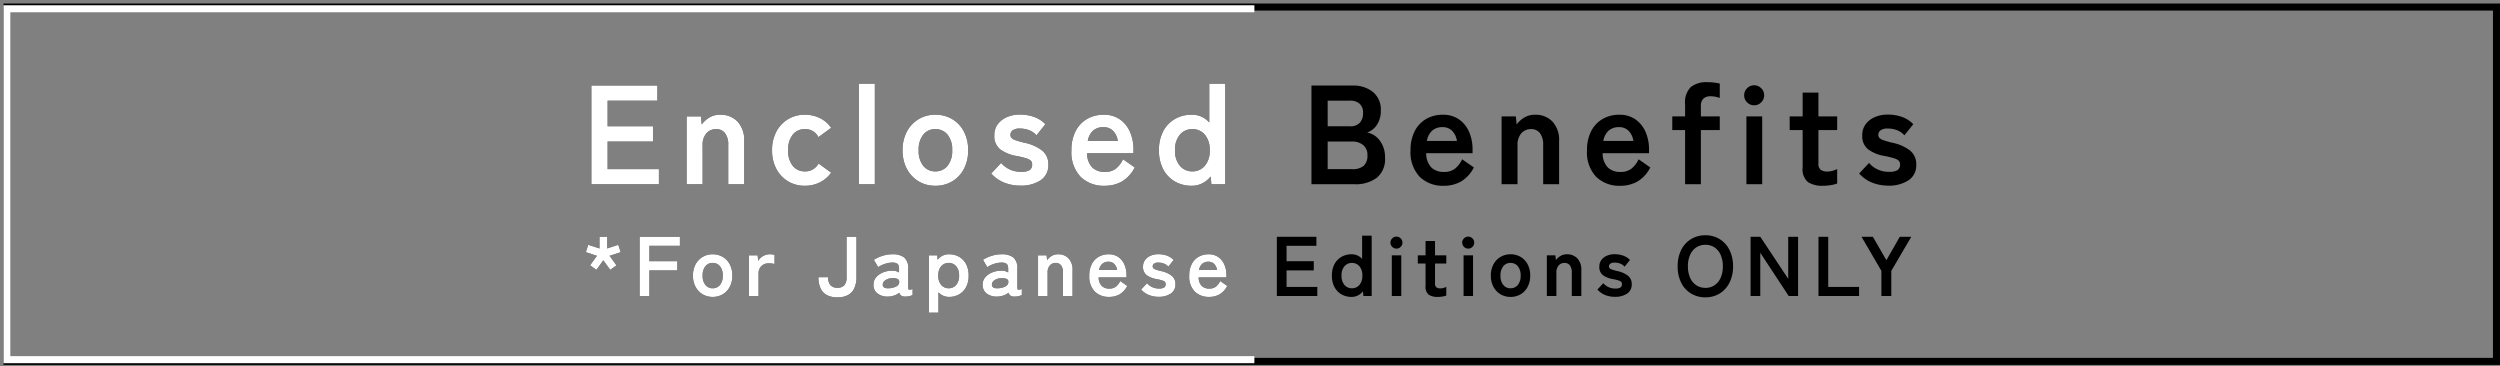 <svg xmlns="http://www.w3.org/2000/svg" xmlns:xlink="http://www.w3.org/1999/xlink" width="354.756" height="52" viewBox="0 0 354.756 52">
  <rect x="0" y="0" width="354.756" height="52" fill="#808080" stroke="none"/>
  <defs>
    <clipPath id="clip-path">
      <rect id="長方形_518" data-name="長方形 518" width="178" height="52" fill="#fff"/>
    </clipPath>
    <clipPath id="clip-path-2">
      <rect id="長方形_682" data-name="長方形 682" width="95" height="37" transform="translate(794 5586)" fill="#fff"/>
    </clipPath>
  </defs>
  <g id="グループ_1334" data-name="グループ 1334" transform="translate(-302 -4770)">
    <path id="パス_23319" data-name="パス 23319" d="M2.136-3.708l-.9-.648L2.208-5.7.636-6.216.972-7.26l1.6.516V-8.4H3.66v1.656L5.232-7.26,5.58-6.216,4-5.7,4.98-4.344l-.888.636L3.108-5.064ZM8.268,0V-8.4H13.98v1.284H9.648v2.184h3.96v1.3H9.648V0ZM18.624.132A2.71,2.71,0,0,1,17.2-.246a2.7,2.7,0,0,1-1-1.056,3.3,3.3,0,0,1-.366-1.59,3.3,3.3,0,0,1,.366-1.59,2.7,2.7,0,0,1,1-1.056,2.71,2.71,0,0,1,1.422-.378,2.755,2.755,0,0,1,1.446.378,2.655,2.655,0,0,1,.99,1.056,3.343,3.343,0,0,1,.36,1.59,3.343,3.343,0,0,1-.36,1.59,2.655,2.655,0,0,1-.99,1.056A2.755,2.755,0,0,1,18.624.132Zm0-1.224a1.305,1.305,0,0,0,1.038-.468,1.985,1.985,0,0,0,.4-1.332,1.985,1.985,0,0,0-.4-1.332,1.305,1.305,0,0,0-1.038-.468,1.275,1.275,0,0,0-1.02.468,2.005,2.005,0,0,0-.4,1.332,2.005,2.005,0,0,0,.4,1.332A1.275,1.275,0,0,0,18.624-1.092ZM23.784,0V-5.772h1.224l.084.816a1.644,1.644,0,0,1,.678-.7,1.941,1.941,0,0,1,.978-.264,2.643,2.643,0,0,1,.372.024,2,2,0,0,1,.288.06v1.308a2.419,2.419,0,0,0-.366-.078,3.475,3.475,0,0,0-.486-.03,1.42,1.42,0,0,0-1,.384,1.4,1.4,0,0,0-.414,1.08V0ZM36.336.192a3.043,3.043,0,0,1-1.56-.354,2.048,2.048,0,0,1-.87-1,3.876,3.876,0,0,1-.27-1.5h1.38a1.631,1.631,0,0,0,.336,1.14,1.281,1.281,0,0,0,.984.36,1.242,1.242,0,0,0,.972-.36,1.673,1.673,0,0,0,.324-1.14V-8.4h1.4v5.736a3.8,3.8,0,0,1-.276,1.5,2.088,2.088,0,0,1-.87,1A3.01,3.01,0,0,1,36.336.192ZM43.6.084a2.38,2.38,0,0,1-1.542-.408,1.494,1.494,0,0,1-.606-1.284,1.546,1.546,0,0,1,.372-1.044,2.53,2.53,0,0,1,.96-.678,3.278,3.278,0,0,1,1.212-.258,1.776,1.776,0,0,1,.588.048,1.817,1.817,0,0,1,.492.2v-.5q0-.564-.24-.732a1.234,1.234,0,0,0-.708-.168,3.359,3.359,0,0,0-1.062.186,3.715,3.715,0,0,0-.954.462L41.5-5.136a5.478,5.478,0,0,1,1.188-.546,4.489,4.489,0,0,1,1.44-.234,2.656,2.656,0,0,1,1.68.45,1.981,1.981,0,0,1,.564,1.626v2.652q0,.252.114.288A1.2,1.2,0,0,0,47-.984v.852a2.459,2.459,0,0,1-.45.15,2.446,2.446,0,0,1-.582.066,1.066,1.066,0,0,1-.57-.126.7.7,0,0,1-.282-.426,2.192,2.192,0,0,1-.7.39A3.011,3.011,0,0,1,43.6.084Zm-.024-1.176a2.481,2.481,0,0,0,1.11-.264A.7.7,0,0,0,45.1-2.04a.416.416,0,0,0-.294-.4,1.7,1.7,0,0,0-.7-.084,1.659,1.659,0,0,0-.972.294.755.755,0,0,0-.372.63Q42.78-1.056,43.572-1.092Zm5.736,3.456V-5.772h1.176l.072.636a1.946,1.946,0,0,1,1.608-.78,2.838,2.838,0,0,1,1.434.36,2.531,2.531,0,0,1,.99,1.038,3.424,3.424,0,0,1,.36,1.626,3.424,3.424,0,0,1-.36,1.626A2.531,2.531,0,0,1,53.6-.228a2.838,2.838,0,0,1-1.434.36,1.982,1.982,0,0,1-.828-.174,2.067,2.067,0,0,1-.672-.486V2.364Zm2.808-3.456a1.359,1.359,0,0,0,1.056-.468,1.928,1.928,0,0,0,.42-1.332,1.928,1.928,0,0,0-.42-1.332,1.359,1.359,0,0,0-1.056-.468,1.359,1.359,0,0,0-1.056.468,1.928,1.928,0,0,0-.42,1.332,1.928,1.928,0,0,0,.42,1.332A1.359,1.359,0,0,0,52.116-1.092ZM59.088.084a2.38,2.38,0,0,1-1.542-.408,1.494,1.494,0,0,1-.606-1.284,1.546,1.546,0,0,1,.372-1.044,2.53,2.53,0,0,1,.96-.678,3.278,3.278,0,0,1,1.212-.258,1.776,1.776,0,0,1,.588.048,1.817,1.817,0,0,1,.492.2v-.5q0-.564-.24-.732a1.234,1.234,0,0,0-.708-.168,3.359,3.359,0,0,0-1.062.186,3.715,3.715,0,0,0-.954.462l-.612-1.044a5.478,5.478,0,0,1,1.188-.546,4.489,4.489,0,0,1,1.44-.234,2.656,2.656,0,0,1,1.68.45A1.981,1.981,0,0,1,61.86-3.84v2.652q0,.252.114.288A1.2,1.2,0,0,0,62.5-.984v.852a2.459,2.459,0,0,1-.45.15,2.446,2.446,0,0,1-.582.066,1.066,1.066,0,0,1-.57-.126.7.7,0,0,1-.282-.426,2.192,2.192,0,0,1-.7.39A3.011,3.011,0,0,1,59.088.084Zm-.024-1.176a2.481,2.481,0,0,0,1.11-.264.7.7,0,0,0,.414-.684.416.416,0,0,0-.294-.4,1.7,1.7,0,0,0-.7-.084,1.659,1.659,0,0,0-.972.294.755.755,0,0,0-.372.63Q58.272-1.056,59.064-1.092ZM64.8,0V-5.772h1.212l.072.684a2.183,2.183,0,0,1,.636-.582,1.738,1.738,0,0,1,.936-.246,1.978,1.978,0,0,1,1.47.576,2.308,2.308,0,0,1,.57,1.692V0H68.34V-3.324a1.611,1.611,0,0,0-.276-1.026.906.906,0,0,0-.744-.342,1.086,1.086,0,0,0-.84.354,1.507,1.507,0,0,0-.324,1.05V0ZM74.892.132a2.8,2.8,0,0,1-2.04-.762,3.026,3.026,0,0,1-.78-2.262,3.494,3.494,0,0,1,.348-1.614,2.505,2.505,0,0,1,.972-1.044,2.769,2.769,0,0,1,1.428-.366,2.346,2.346,0,0,1,1.368.39,2.5,2.5,0,0,1,.864,1.062,3.67,3.67,0,0,1,.3,1.512v.312H73.4a1.722,1.722,0,0,0,.456,1.23,1.521,1.521,0,0,0,1.056.366,1.5,1.5,0,0,0,.924-.27,2.189,2.189,0,0,0,.624-.81l1,.7A2.894,2.894,0,0,1,76.374-.234,2.94,2.94,0,0,1,74.892.132ZM73.464-3.684H76.02a1.523,1.523,0,0,0-.414-.87,1.12,1.12,0,0,0-.81-.306,1.3,1.3,0,0,0-.87.288A1.5,1.5,0,0,0,73.464-3.684ZM81.9.12a3.693,3.693,0,0,1-1.344-.246,2.961,2.961,0,0,1-1.128-.786l.84-.9a2.18,2.18,0,0,0,1.7.756,1.4,1.4,0,0,0,.714-.138.552.552,0,0,0,.222-.51A.41.41,0,0,0,82.8-2a.991.991,0,0,0-.4-.21,7.492,7.492,0,0,0-.858-.2A3.245,3.245,0,0,1,80.2-2.964a1.426,1.426,0,0,1-.5-1.212,1.522,1.522,0,0,1,.288-.93,1.889,1.889,0,0,1,.78-.606,2.688,2.688,0,0,1,1.092-.216,3.6,3.6,0,0,1,1.224.2,2.5,2.5,0,0,1,.96.618l-.756.948a1.653,1.653,0,0,0-.648-.444,2.179,2.179,0,0,0-.756-.132.988.988,0,0,0-.63.156.471.471,0,0,0-.186.372.4.4,0,0,0,.09.264.844.844,0,0,0,.354.2,7.437,7.437,0,0,0,.768.216,3.676,3.676,0,0,1,1.488.66,1.478,1.478,0,0,1,.528,1.212A1.5,1.5,0,0,1,83.622-.33,3.017,3.017,0,0,1,81.9.12Zm7.176.012a2.8,2.8,0,0,1-2.04-.762,3.026,3.026,0,0,1-.78-2.262A3.494,3.494,0,0,1,86.6-4.506a2.505,2.505,0,0,1,.972-1.044A2.769,2.769,0,0,1,89-5.916a2.346,2.346,0,0,1,1.368.39,2.5,2.5,0,0,1,.864,1.062,3.67,3.67,0,0,1,.3,1.512v.312H87.588a1.722,1.722,0,0,0,.456,1.23,1.521,1.521,0,0,0,1.056.366,1.5,1.5,0,0,0,.924-.27,2.189,2.189,0,0,0,.624-.81l1,.7A2.894,2.894,0,0,1,90.558-.234,2.94,2.94,0,0,1,89.076.132ZM87.648-3.684H90.2a1.523,1.523,0,0,0-.414-.87,1.12,1.12,0,0,0-.81-.306,1.3,1.3,0,0,0-.87.288A1.5,1.5,0,0,0,87.648-3.684ZM98.688,0V-8.4H104.3v1.284h-4.236v2.184h3.864v1.3h-3.864v2.352h4.368V0Zm10.6.132a2.815,2.815,0,0,1-1.422-.36,2.57,2.57,0,0,1-1-1.038,3.378,3.378,0,0,1-.366-1.626,3.378,3.378,0,0,1,.366-1.626,2.57,2.57,0,0,1,1-1.038,2.815,2.815,0,0,1,1.422-.36,1.92,1.92,0,0,1,1.5.66v-3.3h1.356V0h-1.176l-.06-.66a2.172,2.172,0,0,1-.714.582A1.974,1.974,0,0,1,109.284.132Zm.06-1.224A1.359,1.359,0,0,0,110.4-1.56a1.928,1.928,0,0,0,.42-1.332,1.928,1.928,0,0,0-.42-1.332,1.359,1.359,0,0,0-1.056-.468,1.359,1.359,0,0,0-1.056.468,1.928,1.928,0,0,0-.42,1.332,1.928,1.928,0,0,0,.42,1.332A1.359,1.359,0,0,0,109.344-1.092ZM115,0V-5.772h1.344V0Zm.66-6.72a.819.819,0,0,1-.6-.252.819.819,0,0,1-.252-.6.819.819,0,0,1,.252-.6.819.819,0,0,1,.6-.252.819.819,0,0,1,.6.252.819.819,0,0,1,.252.6.819.819,0,0,1-.252.6A.819.819,0,0,1,115.656-6.72Zm5.88,6.852a2.276,2.276,0,0,1-1.3-.312,1.432,1.432,0,0,1-.45-1.248v-3.18h-1.1V-5.772h1.1V-7.8h1.344v2.028h1.6v1.164h-1.6v2.832a.645.645,0,0,0,.2.552.959.959,0,0,0,.57.144,1.565,1.565,0,0,0,.462-.072,2.046,2.046,0,0,0,.366-.144V-.06a2.769,2.769,0,0,1-.54.138A3.935,3.935,0,0,1,121.536.132ZM125.184,0V-5.772h1.344V0Zm.66-6.72a.819.819,0,0,1-.6-.252.819.819,0,0,1-.252-.6.819.819,0,0,1,.252-.6.819.819,0,0,1,.6-.252.819.819,0,0,1,.6.252.819.819,0,0,1,.252.6.819.819,0,0,1-.252.6A.819.819,0,0,1,125.844-6.72Zm6,6.852a2.71,2.71,0,0,1-1.422-.378,2.7,2.7,0,0,1-1-1.056,3.3,3.3,0,0,1-.366-1.59,3.3,3.3,0,0,1,.366-1.59,2.7,2.7,0,0,1,1-1.056,2.71,2.71,0,0,1,1.422-.378,2.756,2.756,0,0,1,1.446.378,2.655,2.655,0,0,1,.99,1.056,3.343,3.343,0,0,1,.36,1.59,3.343,3.343,0,0,1-.36,1.59,2.655,2.655,0,0,1-.99,1.056A2.756,2.756,0,0,1,131.844.132Zm0-1.224a1.305,1.305,0,0,0,1.038-.468,1.985,1.985,0,0,0,.4-1.332,1.985,1.985,0,0,0-.4-1.332,1.305,1.305,0,0,0-1.038-.468,1.275,1.275,0,0,0-1.02.468,2.005,2.005,0,0,0-.4,1.332,2.005,2.005,0,0,0,.4,1.332A1.275,1.275,0,0,0,131.844-1.092ZM137,0V-5.772h1.212l.072.684a2.183,2.183,0,0,1,.636-.582,1.738,1.738,0,0,1,.936-.246,1.978,1.978,0,0,1,1.47.576,2.308,2.308,0,0,1,.57,1.692V0h-1.356V-3.324a1.61,1.61,0,0,0-.276-1.026.906.906,0,0,0-.744-.342,1.086,1.086,0,0,0-.84.354,1.507,1.507,0,0,0-.324,1.05V0Zm9.648.12a3.693,3.693,0,0,1-1.344-.246,2.961,2.961,0,0,1-1.128-.786l.84-.9a2.18,2.18,0,0,0,1.7.756,1.4,1.4,0,0,0,.714-.138.552.552,0,0,0,.222-.51A.41.41,0,0,0,147.552-2a.991.991,0,0,0-.4-.21,7.492,7.492,0,0,0-.858-.2,3.245,3.245,0,0,1-1.344-.552,1.426,1.426,0,0,1-.5-1.212,1.522,1.522,0,0,1,.288-.93,1.889,1.889,0,0,1,.78-.606,2.688,2.688,0,0,1,1.092-.216,3.6,3.6,0,0,1,1.224.2,2.5,2.5,0,0,1,.96.618l-.756.948a1.653,1.653,0,0,0-.648-.444,2.179,2.179,0,0,0-.756-.132.988.988,0,0,0-.63.156.471.471,0,0,0-.186.372.4.4,0,0,0,.09.264.844.844,0,0,0,.354.2,7.436,7.436,0,0,0,.768.216,3.676,3.676,0,0,1,1.488.66,1.478,1.478,0,0,1,.528,1.212,1.5,1.5,0,0,1-.666,1.326A3.017,3.017,0,0,1,146.652.12ZM159.5.192a3.856,3.856,0,0,1-2.034-.54,3.7,3.7,0,0,1-1.4-1.53,5.055,5.055,0,0,1-.5-2.322,5.083,5.083,0,0,1,.5-2.334,3.745,3.745,0,0,1,1.4-1.536,3.824,3.824,0,0,1,2.034-.546,3.762,3.762,0,0,1,2.022.546,3.815,3.815,0,0,1,1.392,1.536,5.033,5.033,0,0,1,.51,2.334,5.005,5.005,0,0,1-.51,2.322,3.772,3.772,0,0,1-1.392,1.53A3.794,3.794,0,0,1,159.5.192Zm0-1.344a2.258,2.258,0,0,0,1.308-.378A2.47,2.47,0,0,0,161.67-2.6a3.92,3.92,0,0,0,.306-1.6,3.952,3.952,0,0,0-.306-1.614,2.47,2.47,0,0,0-.858-1.068A2.258,2.258,0,0,0,159.5-7.26a2.294,2.294,0,0,0-1.308.378,2.437,2.437,0,0,0-.87,1.068A3.952,3.952,0,0,0,157.02-4.2a3.92,3.92,0,0,0,.306,1.6,2.437,2.437,0,0,0,.87,1.068A2.294,2.294,0,0,0,159.5-1.152ZM165.912,0V-8.4h1.38l3.96,5.964V-8.4h1.4V0h-1.332l-4.032-6.132V0Zm9.636,0V-8.4h1.38v7.116h4.38V0Zm8.928,0V-3.564L181.656-8.4h1.608l1.92,3.324,1.9-3.324h1.632L185.88-3.564V0Z" transform="translate(384.5 4812)"/>
    <g id="グループ_1332" data-name="グループ 1332">
      <path id="パス_23318" data-name="パス 23318" d="M1.42,0V-14h9.36v2.14H3.72v3.64h6.44v2.16H3.72v3.92H11V0ZM14.94,0V-9.62h2.02l.12,1.14a3.639,3.639,0,0,1,1.06-.97,2.9,2.9,0,0,1,1.56-.41,3.3,3.3,0,0,1,2.45.96,3.847,3.847,0,0,1,.95,2.82V0H20.84V-5.54a2.684,2.684,0,0,0-.46-1.71,1.51,1.51,0,0,0-1.24-.57,1.81,1.81,0,0,0-1.4.59,2.512,2.512,0,0,0-.54,1.75V0ZM31.7.22a4.517,4.517,0,0,1-2.37-.63,4.5,4.5,0,0,1-1.66-1.76,5.5,5.5,0,0,1-.61-2.65,5.5,5.5,0,0,1,.61-2.65,4.5,4.5,0,0,1,1.66-1.76,4.517,4.517,0,0,1,2.37-.63,4.781,4.781,0,0,1,2.15.48A4.123,4.123,0,0,1,35.44-8l-1.8,1.32A2.06,2.06,0,0,0,31.7-7.82a2.125,2.125,0,0,0-1.7.78,3.342,3.342,0,0,0-.66,2.22A3.342,3.342,0,0,0,30-2.6a2.125,2.125,0,0,0,1.7.78,2.136,2.136,0,0,0,1.96-1.12l1.78,1.3A4.269,4.269,0,0,1,33.85-.27,4.7,4.7,0,0,1,31.7.22ZM39.38,0V-14.26h2.26V0ZM50.22.22a4.517,4.517,0,0,1-2.37-.63,4.5,4.5,0,0,1-1.66-1.76,5.5,5.5,0,0,1-.61-2.65,5.5,5.5,0,0,1,.61-2.65,4.5,4.5,0,0,1,1.66-1.76,4.517,4.517,0,0,1,2.37-.63,4.593,4.593,0,0,1,2.41.63,4.425,4.425,0,0,1,1.65,1.76,5.571,5.571,0,0,1,.6,2.65,5.571,5.571,0,0,1-.6,2.65A4.425,4.425,0,0,1,52.63-.41,4.593,4.593,0,0,1,50.22.22Zm0-2.04a2.175,2.175,0,0,0,1.73-.78,3.308,3.308,0,0,0,.67-2.22,3.308,3.308,0,0,0-.67-2.22,2.175,2.175,0,0,0-1.73-.78,2.125,2.125,0,0,0-1.7.78,3.342,3.342,0,0,0-.66,2.22,3.342,3.342,0,0,0,.66,2.22A2.125,2.125,0,0,0,50.22-1.82ZM62.28.2a6.155,6.155,0,0,1-2.24-.41,4.934,4.934,0,0,1-1.88-1.31l1.4-1.5A3.634,3.634,0,0,0,62.4-1.76a2.337,2.337,0,0,0,1.19-.23.92.92,0,0,0,.37-.85.683.683,0,0,0-.18-.49,1.652,1.652,0,0,0-.67-.35,12.486,12.486,0,0,0-1.43-.34,5.408,5.408,0,0,1-2.24-.92,2.377,2.377,0,0,1-.84-2.02,2.537,2.537,0,0,1,.48-1.55,3.149,3.149,0,0,1,1.3-1.01,4.48,4.48,0,0,1,1.82-.36,6.007,6.007,0,0,1,2.04.33,4.16,4.16,0,0,1,1.6,1.03L64.58-6.94a2.755,2.755,0,0,0-1.08-.74,3.631,3.631,0,0,0-1.26-.22,1.647,1.647,0,0,0-1.05.26.786.786,0,0,0-.31.62.664.664,0,0,0,.15.44,1.407,1.407,0,0,0,.59.34,12.394,12.394,0,0,0,1.28.36,6.126,6.126,0,0,1,2.48,1.1,2.464,2.464,0,0,1,.88,2.02A2.5,2.5,0,0,1,65.15-.55,5.029,5.029,0,0,1,62.28.2ZM74.24.22a4.658,4.658,0,0,1-3.4-1.27,5.044,5.044,0,0,1-1.3-3.77,5.823,5.823,0,0,1,.58-2.69,4.175,4.175,0,0,1,1.62-1.74,4.616,4.616,0,0,1,2.38-.61,3.91,3.91,0,0,1,2.28.65,4.159,4.159,0,0,1,1.44,1.77,6.117,6.117,0,0,1,.5,2.52v.52H71.76a2.87,2.87,0,0,0,.76,2.05,2.536,2.536,0,0,0,1.76.61,2.5,2.5,0,0,0,1.54-.45,3.648,3.648,0,0,0,1.04-1.35l1.66,1.16A4.823,4.823,0,0,1,76.71-.39,4.9,4.9,0,0,1,74.24.22ZM71.86-6.14h4.26a2.538,2.538,0,0,0-.69-1.45,1.867,1.867,0,0,0-1.35-.51,2.174,2.174,0,0,0-1.45.48A2.5,2.5,0,0,0,71.86-6.14ZM86.6.22a4.691,4.691,0,0,1-2.37-.6,4.284,4.284,0,0,1-1.66-1.73,5.63,5.63,0,0,1-.61-2.71,5.63,5.63,0,0,1,.61-2.71,4.284,4.284,0,0,1,1.66-1.73,4.691,4.691,0,0,1,2.37-.6,3.2,3.2,0,0,1,2.5,1.1v-5.5h2.26V0H89.4l-.1-1.1a3.619,3.619,0,0,1-1.19.97A3.29,3.29,0,0,1,86.6.22Zm.1-2.04a2.265,2.265,0,0,0,1.76-.78,3.213,3.213,0,0,0,.7-2.22,3.213,3.213,0,0,0-.7-2.22,2.265,2.265,0,0,0-1.76-.78,2.265,2.265,0,0,0-1.76.78,3.213,3.213,0,0,0-.7,2.22,3.213,3.213,0,0,0,.7,2.22A2.265,2.265,0,0,0,86.7-1.82ZM103.6,0V-14h5.88a4.358,4.358,0,0,1,2.84.91,3.192,3.192,0,0,1,1.12,2.63,3.534,3.534,0,0,1-.55,2.03,2.69,2.69,0,0,1-1.39,1.09,2.878,2.878,0,0,1,1.81,1.17,3.861,3.861,0,0,1,.73,2.39,3.428,3.428,0,0,1-1.16,2.86A4.986,4.986,0,0,1,109.7,0Zm2.3-2.14h3.48a2.4,2.4,0,0,0,1.63-.47,1.9,1.9,0,0,0,.53-1.49,1.76,1.76,0,0,0-.62-1.47,2.406,2.406,0,0,0-1.54-.49H105.9Zm0-6.08h3.18a1.784,1.784,0,0,0,1.38-.5,1.961,1.961,0,0,0,.46-1.38,1.684,1.684,0,0,0-.49-1.32,2.01,2.01,0,0,0-1.39-.44H105.9ZM122.36.22a4.658,4.658,0,0,1-3.4-1.27,5.044,5.044,0,0,1-1.3-3.77,5.823,5.823,0,0,1,.58-2.69,4.175,4.175,0,0,1,1.62-1.74,4.616,4.616,0,0,1,2.38-.61,3.91,3.91,0,0,1,2.28.65,4.159,4.159,0,0,1,1.44,1.77,6.117,6.117,0,0,1,.5,2.52v.52h-6.58a2.87,2.87,0,0,0,.76,2.05,2.536,2.536,0,0,0,1.76.61,2.5,2.5,0,0,0,1.54-.45,3.648,3.648,0,0,0,1.04-1.35l1.66,1.16a4.823,4.823,0,0,1-1.81,1.99A4.9,4.9,0,0,1,122.36.22Zm-2.38-6.36h4.26a2.538,2.538,0,0,0-.69-1.45,1.867,1.867,0,0,0-1.35-.51,2.174,2.174,0,0,0-1.45.48A2.5,2.5,0,0,0,119.98-6.14ZM130.58,0V-9.62h2.02l.12,1.14a3.639,3.639,0,0,1,1.06-.97,2.9,2.9,0,0,1,1.56-.41,3.3,3.3,0,0,1,2.45.96,3.847,3.847,0,0,1,.95,2.82V0h-2.26V-5.54a2.684,2.684,0,0,0-.46-1.71,1.51,1.51,0,0,0-1.24-.57,1.81,1.81,0,0,0-1.4.59,2.512,2.512,0,0,0-.54,1.75V0ZM147.4.22A4.658,4.658,0,0,1,144-1.05a5.044,5.044,0,0,1-1.3-3.77,5.823,5.823,0,0,1,.58-2.69,4.175,4.175,0,0,1,1.62-1.74,4.616,4.616,0,0,1,2.38-.61,3.91,3.91,0,0,1,2.28.65A4.159,4.159,0,0,1,151-7.44a6.117,6.117,0,0,1,.5,2.52v.52h-6.58a2.87,2.87,0,0,0,.76,2.05,2.536,2.536,0,0,0,1.76.61,2.5,2.5,0,0,0,1.54-.45,3.647,3.647,0,0,0,1.04-1.35l1.66,1.16a4.823,4.823,0,0,1-1.81,1.99A4.9,4.9,0,0,1,147.4.22Zm-2.38-6.36h4.26a2.538,2.538,0,0,0-.69-1.45,1.867,1.867,0,0,0-1.35-.51,2.174,2.174,0,0,0-1.45.48A2.5,2.5,0,0,0,145.02-6.14ZM156.62,0V-7.68H154.8V-9.62h1.82v-1.72a3.065,3.065,0,0,1,.82-2.46,3.574,3.574,0,0,1,2.34-.68,7.975,7.975,0,0,1,.97.06,6.017,6.017,0,0,1,.79.14v2.04a4.738,4.738,0,0,0-.61-.17,3.22,3.22,0,0,0-.67-.07,1.487,1.487,0,0,0-1.04.33,1.421,1.421,0,0,0-.36,1.09v1.44h2.68v1.94h-2.68V0Zm8.7,0V-9.62h2.24V0Zm1.1-11.2a1.366,1.366,0,0,1-1-.42,1.366,1.366,0,0,1-.42-1,1.366,1.366,0,0,1,.42-1,1.366,1.366,0,0,1,1-.42,1.366,1.366,0,0,1,1,.42,1.366,1.366,0,0,1,.42,1,1.366,1.366,0,0,1-.42,1A1.366,1.366,0,0,1,166.42-11.2ZM176.22.22a3.794,3.794,0,0,1-2.17-.52,2.387,2.387,0,0,1-.75-2.08v-5.3h-1.84V-9.62h1.84V-13h2.24v3.38h2.66v1.94h-2.66v4.72a1.075,1.075,0,0,0,.33.92,1.6,1.6,0,0,0,.95.24,2.608,2.608,0,0,0,.77-.12,3.41,3.41,0,0,0,.61-.24V-.1a4.615,4.615,0,0,1-.9.23A6.559,6.559,0,0,1,176.22.22ZM185.44.2a6.155,6.155,0,0,1-2.24-.41,4.934,4.934,0,0,1-1.88-1.31l1.4-1.5a3.634,3.634,0,0,0,2.84,1.26,2.337,2.337,0,0,0,1.19-.23.92.92,0,0,0,.37-.85.683.683,0,0,0-.18-.49,1.652,1.652,0,0,0-.67-.35,12.485,12.485,0,0,0-1.43-.34,5.408,5.408,0,0,1-2.24-.92,2.377,2.377,0,0,1-.84-2.02,2.537,2.537,0,0,1,.48-1.55,3.149,3.149,0,0,1,1.3-1.01,4.48,4.48,0,0,1,1.82-.36,6.007,6.007,0,0,1,2.04.33A4.16,4.16,0,0,1,189-8.52l-1.26,1.58a2.755,2.755,0,0,0-1.08-.74,3.631,3.631,0,0,0-1.26-.22,1.647,1.647,0,0,0-1.05.26.786.786,0,0,0-.31.62.664.664,0,0,0,.15.44,1.407,1.407,0,0,0,.59.34,12.4,12.4,0,0,0,1.28.36,6.127,6.127,0,0,1,2.48,1.1,2.464,2.464,0,0,1,.88,2.02,2.5,2.5,0,0,1-1.11,2.21A5.029,5.029,0,0,1,185.44.2Z" transform="translate(384.5 4796.141)"/>
      <g id="グループ_832" data-name="グループ 832" transform="translate(-409 -808)">
        <g id="グループ_679" data-name="グループ 679" transform="translate(712 5579)" style="isolation: isolate">
          <rect id="長方形_477" data-name="長方形 477" width="353.256" height="50.281" transform="translate(0 0)" fill="none" stroke="#000" stroke-miterlimit="10" stroke-width="1"/>
        </g>
        <g id="マスクグループ_31" data-name="マスクグループ 31" transform="translate(711 5578)" clip-path="url(#clip-path)">
          <g id="グループ_827" data-name="グループ 827" transform="translate(1 1.245)" style="isolation: isolate">
            <rect id="長方形_477-2" data-name="長方形 477" width="353.256" height="49.792" transform="translate(0 0)" fill="none" stroke="#fff" stroke-miterlimit="10" stroke-width="1"/>
          </g>
        </g>
      </g>
      <g id="マスクグループ_137" data-name="マスクグループ 137" transform="translate(-409 -808)" clip-path="url(#clip-path-2)">
        <path id="パス_23316" data-name="パス 23316" d="M1.42,0V-14h9.36v2.14H3.72v3.64h6.44v2.16H3.72v3.92H11V0ZM14.94,0V-9.62h2.02l.12,1.14a3.639,3.639,0,0,1,1.06-.97,2.9,2.9,0,0,1,1.56-.41,3.3,3.3,0,0,1,2.45.96,3.847,3.847,0,0,1,.95,2.82V0H20.84V-5.54a2.684,2.684,0,0,0-.46-1.71,1.51,1.51,0,0,0-1.24-.57,1.81,1.81,0,0,0-1.4.59,2.512,2.512,0,0,0-.54,1.75V0ZM31.7.22a4.517,4.517,0,0,1-2.37-.63,4.5,4.5,0,0,1-1.66-1.76,5.5,5.5,0,0,1-.61-2.65,5.5,5.5,0,0,1,.61-2.65,4.5,4.5,0,0,1,1.66-1.76,4.517,4.517,0,0,1,2.37-.63,4.781,4.781,0,0,1,2.15.48A4.123,4.123,0,0,1,35.44-8l-1.8,1.32A2.06,2.06,0,0,0,31.7-7.82a2.125,2.125,0,0,0-1.7.78,3.342,3.342,0,0,0-.66,2.22A3.342,3.342,0,0,0,30-2.6a2.125,2.125,0,0,0,1.7.78,2.136,2.136,0,0,0,1.96-1.12l1.78,1.3A4.269,4.269,0,0,1,33.85-.27,4.7,4.7,0,0,1,31.7.22ZM39.38,0V-14.26h2.26V0ZM50.22.22a4.517,4.517,0,0,1-2.37-.63,4.5,4.5,0,0,1-1.66-1.76,5.5,5.5,0,0,1-.61-2.65,5.5,5.5,0,0,1,.61-2.65,4.5,4.5,0,0,1,1.66-1.76,4.517,4.517,0,0,1,2.37-.63,4.593,4.593,0,0,1,2.41.63,4.425,4.425,0,0,1,1.65,1.76,5.571,5.571,0,0,1,.6,2.65,5.571,5.571,0,0,1-.6,2.65A4.425,4.425,0,0,1,52.63-.41,4.593,4.593,0,0,1,50.22.22Zm0-2.04a2.175,2.175,0,0,0,1.73-.78,3.308,3.308,0,0,0,.67-2.22,3.308,3.308,0,0,0-.67-2.22,2.175,2.175,0,0,0-1.73-.78,2.125,2.125,0,0,0-1.7.78,3.342,3.342,0,0,0-.66,2.22,3.342,3.342,0,0,0,.66,2.22A2.125,2.125,0,0,0,50.22-1.82ZM62.28.2a6.155,6.155,0,0,1-2.24-.41,4.934,4.934,0,0,1-1.88-1.31l1.4-1.5A3.634,3.634,0,0,0,62.4-1.76a2.337,2.337,0,0,0,1.19-.23.92.92,0,0,0,.37-.85.683.683,0,0,0-.18-.49,1.652,1.652,0,0,0-.67-.35,12.486,12.486,0,0,0-1.43-.34,5.408,5.408,0,0,1-2.24-.92,2.377,2.377,0,0,1-.84-2.02,2.537,2.537,0,0,1,.48-1.55,3.149,3.149,0,0,1,1.3-1.01,4.48,4.48,0,0,1,1.82-.36,6.007,6.007,0,0,1,2.04.33,4.16,4.16,0,0,1,1.6,1.03L64.58-6.94a2.755,2.755,0,0,0-1.08-.74,3.631,3.631,0,0,0-1.26-.22,1.647,1.647,0,0,0-1.05.26.786.786,0,0,0-.31.62.664.664,0,0,0,.15.44,1.407,1.407,0,0,0,.59.34,12.394,12.394,0,0,0,1.28.36,6.126,6.126,0,0,1,2.48,1.1,2.464,2.464,0,0,1,.88,2.02A2.5,2.5,0,0,1,65.15-.55,5.029,5.029,0,0,1,62.28.2ZM74.24.22a4.658,4.658,0,0,1-3.4-1.27,5.044,5.044,0,0,1-1.3-3.77,5.823,5.823,0,0,1,.58-2.69,4.175,4.175,0,0,1,1.62-1.74,4.616,4.616,0,0,1,2.38-.61,3.91,3.91,0,0,1,2.28.65,4.159,4.159,0,0,1,1.44,1.77,6.117,6.117,0,0,1,.5,2.52v.52H71.76a2.87,2.87,0,0,0,.76,2.05,2.536,2.536,0,0,0,1.76.61,2.5,2.5,0,0,0,1.54-.45,3.648,3.648,0,0,0,1.04-1.35l1.66,1.16A4.823,4.823,0,0,1,76.71-.39,4.9,4.9,0,0,1,74.24.22ZM71.86-6.14h4.26a2.538,2.538,0,0,0-.69-1.45,1.867,1.867,0,0,0-1.35-.51,2.174,2.174,0,0,0-1.45.48A2.5,2.5,0,0,0,71.86-6.14ZM86.6.22a4.691,4.691,0,0,1-2.37-.6,4.284,4.284,0,0,1-1.66-1.73,5.63,5.63,0,0,1-.61-2.71,5.63,5.63,0,0,1,.61-2.71,4.284,4.284,0,0,1,1.66-1.73,4.691,4.691,0,0,1,2.37-.6,3.2,3.2,0,0,1,2.5,1.1v-5.5h2.26V0H89.4l-.1-1.1a3.619,3.619,0,0,1-1.19.97A3.29,3.29,0,0,1,86.6.22Zm.1-2.04a2.265,2.265,0,0,0,1.76-.78,3.213,3.213,0,0,0,.7-2.22,3.213,3.213,0,0,0-.7-2.22,2.265,2.265,0,0,0-1.76-.78,2.265,2.265,0,0,0-1.76.78,3.213,3.213,0,0,0-.7,2.22,3.213,3.213,0,0,0,.7,2.22A2.265,2.265,0,0,0,86.7-1.82ZM103.6,0V-14h5.88a4.358,4.358,0,0,1,2.84.91,3.192,3.192,0,0,1,1.12,2.63,3.534,3.534,0,0,1-.55,2.03,2.69,2.69,0,0,1-1.39,1.09,2.878,2.878,0,0,1,1.81,1.17,3.861,3.861,0,0,1,.73,2.39,3.428,3.428,0,0,1-1.16,2.86A4.986,4.986,0,0,1,109.7,0Zm2.3-2.14h3.48a2.4,2.4,0,0,0,1.63-.47,1.9,1.9,0,0,0,.53-1.49,1.76,1.76,0,0,0-.62-1.47,2.406,2.406,0,0,0-1.54-.49H105.9Zm0-6.08h3.18a1.784,1.784,0,0,0,1.38-.5,1.961,1.961,0,0,0,.46-1.38,1.684,1.684,0,0,0-.49-1.32,2.01,2.01,0,0,0-1.39-.44H105.9ZM122.36.22a4.658,4.658,0,0,1-3.4-1.27,5.044,5.044,0,0,1-1.3-3.77,5.823,5.823,0,0,1,.58-2.69,4.175,4.175,0,0,1,1.62-1.74,4.616,4.616,0,0,1,2.38-.61,3.91,3.91,0,0,1,2.28.65,4.159,4.159,0,0,1,1.44,1.77,6.117,6.117,0,0,1,.5,2.52v.52h-6.58a2.87,2.87,0,0,0,.76,2.05,2.536,2.536,0,0,0,1.76.61,2.5,2.5,0,0,0,1.54-.45,3.648,3.648,0,0,0,1.04-1.35l1.66,1.16a4.823,4.823,0,0,1-1.81,1.99A4.9,4.9,0,0,1,122.36.22Zm-2.38-6.36h4.26a2.538,2.538,0,0,0-.69-1.45,1.867,1.867,0,0,0-1.35-.51,2.174,2.174,0,0,0-1.45.48A2.5,2.5,0,0,0,119.98-6.14ZM130.58,0V-9.62h2.02l.12,1.14a3.639,3.639,0,0,1,1.06-.97,2.9,2.9,0,0,1,1.56-.41,3.3,3.3,0,0,1,2.45.96,3.847,3.847,0,0,1,.95,2.82V0h-2.26V-5.54a2.684,2.684,0,0,0-.46-1.71,1.51,1.51,0,0,0-1.24-.57,1.81,1.81,0,0,0-1.4.59,2.512,2.512,0,0,0-.54,1.75V0ZM147.4.22A4.658,4.658,0,0,1,144-1.05a5.044,5.044,0,0,1-1.3-3.77,5.823,5.823,0,0,1,.58-2.69,4.175,4.175,0,0,1,1.62-1.74,4.616,4.616,0,0,1,2.38-.61,3.91,3.91,0,0,1,2.28.65A4.159,4.159,0,0,1,151-7.44a6.117,6.117,0,0,1,.5,2.52v.52h-6.58a2.87,2.87,0,0,0,.76,2.05,2.536,2.536,0,0,0,1.76.61,2.5,2.5,0,0,0,1.54-.45,3.647,3.647,0,0,0,1.04-1.35l1.66,1.16a4.823,4.823,0,0,1-1.81,1.99A4.9,4.9,0,0,1,147.4.22Zm-2.38-6.36h4.26a2.538,2.538,0,0,0-.69-1.45,1.867,1.867,0,0,0-1.35-.51,2.174,2.174,0,0,0-1.45.48A2.5,2.5,0,0,0,145.02-6.14ZM156.62,0V-7.68H154.8V-9.62h1.82v-1.72a3.065,3.065,0,0,1,.82-2.46,3.574,3.574,0,0,1,2.34-.68,7.975,7.975,0,0,1,.97.06,6.017,6.017,0,0,1,.79.14v2.04a4.738,4.738,0,0,0-.61-.17,3.22,3.22,0,0,0-.67-.07,1.487,1.487,0,0,0-1.04.33,1.421,1.421,0,0,0-.36,1.09v1.44h2.68v1.94h-2.68V0Zm8.7,0V-9.62h2.24V0Zm1.1-11.2a1.366,1.366,0,0,1-1-.42,1.366,1.366,0,0,1-.42-1,1.366,1.366,0,0,1,.42-1,1.366,1.366,0,0,1,1-.42,1.366,1.366,0,0,1,1,.42,1.366,1.366,0,0,1,.42,1,1.366,1.366,0,0,1-.42,1A1.366,1.366,0,0,1,166.42-11.2ZM176.22.22a3.794,3.794,0,0,1-2.17-.52,2.387,2.387,0,0,1-.75-2.08v-5.3h-1.84V-9.62h1.84V-13h2.24v3.38h2.66v1.94h-2.66v4.72a1.075,1.075,0,0,0,.33.92,1.6,1.6,0,0,0,.95.24,2.608,2.608,0,0,0,.77-.12,3.41,3.41,0,0,0,.61-.24V-.1a4.615,4.615,0,0,1-.9.23A6.559,6.559,0,0,1,176.22.22ZM185.44.2a6.155,6.155,0,0,1-2.24-.41,4.934,4.934,0,0,1-1.88-1.31l1.4-1.5a3.634,3.634,0,0,0,2.84,1.26,2.337,2.337,0,0,0,1.19-.23.92.92,0,0,0,.37-.85.683.683,0,0,0-.18-.49,1.652,1.652,0,0,0-.67-.35,12.485,12.485,0,0,0-1.43-.34,5.408,5.408,0,0,1-2.24-.92,2.377,2.377,0,0,1-.84-2.02,2.537,2.537,0,0,1,.48-1.55,3.149,3.149,0,0,1,1.3-1.01,4.48,4.48,0,0,1,1.82-.36,6.007,6.007,0,0,1,2.04.33A4.16,4.16,0,0,1,189-8.52l-1.26,1.58a2.755,2.755,0,0,0-1.08-.74,3.631,3.631,0,0,0-1.26-.22,1.647,1.647,0,0,0-1.05.26.786.786,0,0,0-.31.62.664.664,0,0,0,.15.44,1.407,1.407,0,0,0,.59.34,12.4,12.4,0,0,0,1.28.36,6.127,6.127,0,0,1,2.48,1.1,2.464,2.464,0,0,1,.88,2.02,2.5,2.5,0,0,1-1.11,2.21A5.029,5.029,0,0,1,185.44.2Z" transform="translate(793.5 5604.141)" fill="#fff"/>
        <path id="パス_23317" data-name="パス 23317" d="M2.136-3.708l-.9-.648L2.208-5.7.636-6.216.972-7.26l1.6.516V-8.4H3.66v1.656L5.232-7.26,5.58-6.216,4-5.7,4.98-4.344l-.888.636L3.108-5.064ZM8.268,0V-8.4H13.98v1.284H9.648v2.184h3.96v1.3H9.648V0ZM18.624.132A2.71,2.71,0,0,1,17.2-.246a2.7,2.7,0,0,1-1-1.056,3.3,3.3,0,0,1-.366-1.59,3.3,3.3,0,0,1,.366-1.59,2.7,2.7,0,0,1,1-1.056,2.71,2.71,0,0,1,1.422-.378,2.755,2.755,0,0,1,1.446.378,2.655,2.655,0,0,1,.99,1.056,3.343,3.343,0,0,1,.36,1.59,3.343,3.343,0,0,1-.36,1.59,2.655,2.655,0,0,1-.99,1.056A2.755,2.755,0,0,1,18.624.132Zm0-1.224a1.305,1.305,0,0,0,1.038-.468,1.985,1.985,0,0,0,.4-1.332,1.985,1.985,0,0,0-.4-1.332,1.305,1.305,0,0,0-1.038-.468,1.275,1.275,0,0,0-1.02.468,2.005,2.005,0,0,0-.4,1.332,2.005,2.005,0,0,0,.4,1.332A1.275,1.275,0,0,0,18.624-1.092ZM23.784,0V-5.772h1.224l.084.816a1.644,1.644,0,0,1,.678-.7,1.941,1.941,0,0,1,.978-.264,2.643,2.643,0,0,1,.372.024,2,2,0,0,1,.288.06v1.308a2.419,2.419,0,0,0-.366-.078,3.475,3.475,0,0,0-.486-.03,1.42,1.42,0,0,0-1,.384,1.4,1.4,0,0,0-.414,1.08V0ZM36.336.192a3.043,3.043,0,0,1-1.56-.354,2.048,2.048,0,0,1-.87-1,3.876,3.876,0,0,1-.27-1.5h1.38a1.631,1.631,0,0,0,.336,1.14,1.281,1.281,0,0,0,.984.36,1.242,1.242,0,0,0,.972-.36,1.673,1.673,0,0,0,.324-1.14V-8.4h1.4v5.736a3.8,3.8,0,0,1-.276,1.5,2.088,2.088,0,0,1-.87,1A3.01,3.01,0,0,1,36.336.192ZM43.6.084a2.38,2.38,0,0,1-1.542-.408,1.494,1.494,0,0,1-.606-1.284,1.546,1.546,0,0,1,.372-1.044,2.53,2.53,0,0,1,.96-.678,3.278,3.278,0,0,1,1.212-.258,1.776,1.776,0,0,1,.588.048,1.817,1.817,0,0,1,.492.2v-.5q0-.564-.24-.732a1.234,1.234,0,0,0-.708-.168,3.359,3.359,0,0,0-1.062.186,3.715,3.715,0,0,0-.954.462L41.5-5.136a5.478,5.478,0,0,1,1.188-.546,4.489,4.489,0,0,1,1.44-.234,2.656,2.656,0,0,1,1.68.45,1.981,1.981,0,0,1,.564,1.626v2.652q0,.252.114.288A1.2,1.2,0,0,0,47-.984v.852a2.459,2.459,0,0,1-.45.15,2.446,2.446,0,0,1-.582.066,1.066,1.066,0,0,1-.57-.126.7.7,0,0,1-.282-.426,2.192,2.192,0,0,1-.7.39A3.011,3.011,0,0,1,43.6.084Zm-.024-1.176a2.481,2.481,0,0,0,1.11-.264A.7.7,0,0,0,45.1-2.04a.416.416,0,0,0-.294-.4,1.7,1.7,0,0,0-.7-.084,1.659,1.659,0,0,0-.972.294.755.755,0,0,0-.372.63Q42.78-1.056,43.572-1.092Zm5.736,3.456V-5.772h1.176l.072.636a1.946,1.946,0,0,1,1.608-.78,2.838,2.838,0,0,1,1.434.36,2.531,2.531,0,0,1,.99,1.038,3.424,3.424,0,0,1,.36,1.626,3.424,3.424,0,0,1-.36,1.626A2.531,2.531,0,0,1,53.6-.228a2.838,2.838,0,0,1-1.434.36,1.982,1.982,0,0,1-.828-.174,2.067,2.067,0,0,1-.672-.486V2.364Zm2.808-3.456a1.359,1.359,0,0,0,1.056-.468,1.928,1.928,0,0,0,.42-1.332,1.928,1.928,0,0,0-.42-1.332,1.359,1.359,0,0,0-1.056-.468,1.359,1.359,0,0,0-1.056.468,1.928,1.928,0,0,0-.42,1.332,1.928,1.928,0,0,0,.42,1.332A1.359,1.359,0,0,0,52.116-1.092ZM59.088.084a2.38,2.38,0,0,1-1.542-.408,1.494,1.494,0,0,1-.606-1.284,1.546,1.546,0,0,1,.372-1.044,2.53,2.53,0,0,1,.96-.678,3.278,3.278,0,0,1,1.212-.258,1.776,1.776,0,0,1,.588.048,1.817,1.817,0,0,1,.492.2v-.5q0-.564-.24-.732a1.234,1.234,0,0,0-.708-.168,3.359,3.359,0,0,0-1.062.186,3.715,3.715,0,0,0-.954.462l-.612-1.044a5.478,5.478,0,0,1,1.188-.546,4.489,4.489,0,0,1,1.44-.234,2.656,2.656,0,0,1,1.68.45A1.981,1.981,0,0,1,61.86-3.84v2.652q0,.252.114.288A1.2,1.2,0,0,0,62.5-.984v.852a2.459,2.459,0,0,1-.45.15,2.446,2.446,0,0,1-.582.066,1.066,1.066,0,0,1-.57-.126.7.7,0,0,1-.282-.426,2.192,2.192,0,0,1-.7.39A3.011,3.011,0,0,1,59.088.084Zm-.024-1.176a2.481,2.481,0,0,0,1.11-.264.7.7,0,0,0,.414-.684.416.416,0,0,0-.294-.4,1.7,1.7,0,0,0-.7-.084,1.659,1.659,0,0,0-.972.294.755.755,0,0,0-.372.63Q58.272-1.056,59.064-1.092ZM64.8,0V-5.772h1.212l.072.684a2.183,2.183,0,0,1,.636-.582,1.738,1.738,0,0,1,.936-.246,1.978,1.978,0,0,1,1.47.576,2.308,2.308,0,0,1,.57,1.692V0H68.34V-3.324a1.611,1.611,0,0,0-.276-1.026.906.906,0,0,0-.744-.342,1.086,1.086,0,0,0-.84.354,1.507,1.507,0,0,0-.324,1.05V0ZM74.892.132a2.8,2.8,0,0,1-2.04-.762,3.026,3.026,0,0,1-.78-2.262,3.494,3.494,0,0,1,.348-1.614,2.505,2.505,0,0,1,.972-1.044,2.769,2.769,0,0,1,1.428-.366,2.346,2.346,0,0,1,1.368.39,2.5,2.5,0,0,1,.864,1.062,3.67,3.67,0,0,1,.3,1.512v.312H73.4a1.722,1.722,0,0,0,.456,1.23,1.521,1.521,0,0,0,1.056.366,1.5,1.5,0,0,0,.924-.27,2.189,2.189,0,0,0,.624-.81l1,.7A2.894,2.894,0,0,1,76.374-.234,2.94,2.94,0,0,1,74.892.132ZM73.464-3.684H76.02a1.523,1.523,0,0,0-.414-.87,1.12,1.12,0,0,0-.81-.306,1.3,1.3,0,0,0-.87.288A1.5,1.5,0,0,0,73.464-3.684ZM81.9.12a3.693,3.693,0,0,1-1.344-.246,2.961,2.961,0,0,1-1.128-.786l.84-.9a2.18,2.18,0,0,0,1.7.756,1.4,1.4,0,0,0,.714-.138.552.552,0,0,0,.222-.51A.41.41,0,0,0,82.8-2a.991.991,0,0,0-.4-.21,7.492,7.492,0,0,0-.858-.2A3.245,3.245,0,0,1,80.2-2.964a1.426,1.426,0,0,1-.5-1.212,1.522,1.522,0,0,1,.288-.93,1.889,1.889,0,0,1,.78-.606,2.688,2.688,0,0,1,1.092-.216,3.6,3.6,0,0,1,1.224.2,2.5,2.5,0,0,1,.96.618l-.756.948a1.653,1.653,0,0,0-.648-.444,2.179,2.179,0,0,0-.756-.132.988.988,0,0,0-.63.156.471.471,0,0,0-.186.372.4.4,0,0,0,.09.264.844.844,0,0,0,.354.2,7.437,7.437,0,0,0,.768.216,3.676,3.676,0,0,1,1.488.66,1.478,1.478,0,0,1,.528,1.212A1.5,1.5,0,0,1,83.622-.33,3.017,3.017,0,0,1,81.9.12Zm7.176.012a2.8,2.8,0,0,1-2.04-.762,3.026,3.026,0,0,1-.78-2.262A3.494,3.494,0,0,1,86.6-4.506a2.505,2.505,0,0,1,.972-1.044A2.769,2.769,0,0,1,89-5.916a2.346,2.346,0,0,1,1.368.39,2.5,2.5,0,0,1,.864,1.062,3.67,3.67,0,0,1,.3,1.512v.312H87.588a1.722,1.722,0,0,0,.456,1.23,1.521,1.521,0,0,0,1.056.366,1.5,1.5,0,0,0,.924-.27,2.189,2.189,0,0,0,.624-.81l1,.7A2.894,2.894,0,0,1,90.558-.234,2.94,2.94,0,0,1,89.076.132ZM87.648-3.684H90.2a1.523,1.523,0,0,0-.414-.87,1.12,1.12,0,0,0-.81-.306,1.3,1.3,0,0,0-.87.288A1.5,1.5,0,0,0,87.648-3.684ZM98.688,0V-8.4H104.3v1.284h-4.236v2.184h3.864v1.3h-3.864v2.352h4.368V0Zm10.6.132a2.815,2.815,0,0,1-1.422-.36,2.57,2.57,0,0,1-1-1.038,3.378,3.378,0,0,1-.366-1.626,3.378,3.378,0,0,1,.366-1.626,2.57,2.57,0,0,1,1-1.038,2.815,2.815,0,0,1,1.422-.36,1.92,1.92,0,0,1,1.5.66v-3.3h1.356V0h-1.176l-.06-.66a2.172,2.172,0,0,1-.714.582A1.974,1.974,0,0,1,109.284.132Zm.06-1.224A1.359,1.359,0,0,0,110.4-1.56a1.928,1.928,0,0,0,.42-1.332,1.928,1.928,0,0,0-.42-1.332,1.359,1.359,0,0,0-1.056-.468,1.359,1.359,0,0,0-1.056.468,1.928,1.928,0,0,0-.42,1.332,1.928,1.928,0,0,0,.42,1.332A1.359,1.359,0,0,0,109.344-1.092ZM115,0V-5.772h1.344V0Zm.66-6.72a.819.819,0,0,1-.6-.252.819.819,0,0,1-.252-.6.819.819,0,0,1,.252-.6.819.819,0,0,1,.6-.252.819.819,0,0,1,.6.252.819.819,0,0,1,.252.6.819.819,0,0,1-.252.6A.819.819,0,0,1,115.656-6.72Zm5.88,6.852a2.276,2.276,0,0,1-1.3-.312,1.432,1.432,0,0,1-.45-1.248v-3.18h-1.1V-5.772h1.1V-7.8h1.344v2.028h1.6v1.164h-1.6v2.832a.645.645,0,0,0,.2.552.959.959,0,0,0,.57.144,1.565,1.565,0,0,0,.462-.072,2.046,2.046,0,0,0,.366-.144V-.06a2.769,2.769,0,0,1-.54.138A3.935,3.935,0,0,1,121.536.132ZM125.184,0V-5.772h1.344V0Zm.66-6.72a.819.819,0,0,1-.6-.252.819.819,0,0,1-.252-.6.819.819,0,0,1,.252-.6.819.819,0,0,1,.6-.252.819.819,0,0,1,.6.252.819.819,0,0,1,.252.6.819.819,0,0,1-.252.6A.819.819,0,0,1,125.844-6.72Zm6,6.852a2.71,2.71,0,0,1-1.422-.378,2.7,2.7,0,0,1-1-1.056,3.3,3.3,0,0,1-.366-1.59,3.3,3.3,0,0,1,.366-1.59,2.7,2.7,0,0,1,1-1.056,2.71,2.71,0,0,1,1.422-.378,2.756,2.756,0,0,1,1.446.378,2.655,2.655,0,0,1,.99,1.056,3.343,3.343,0,0,1,.36,1.59,3.343,3.343,0,0,1-.36,1.59,2.655,2.655,0,0,1-.99,1.056A2.756,2.756,0,0,1,131.844.132Zm0-1.224a1.305,1.305,0,0,0,1.038-.468,1.985,1.985,0,0,0,.4-1.332,1.985,1.985,0,0,0-.4-1.332,1.305,1.305,0,0,0-1.038-.468,1.275,1.275,0,0,0-1.02.468,2.005,2.005,0,0,0-.4,1.332,2.005,2.005,0,0,0,.4,1.332A1.275,1.275,0,0,0,131.844-1.092ZM137,0V-5.772h1.212l.072.684a2.183,2.183,0,0,1,.636-.582,1.738,1.738,0,0,1,.936-.246,1.978,1.978,0,0,1,1.47.576,2.308,2.308,0,0,1,.57,1.692V0h-1.356V-3.324a1.61,1.61,0,0,0-.276-1.026.906.906,0,0,0-.744-.342,1.086,1.086,0,0,0-.84.354,1.507,1.507,0,0,0-.324,1.05V0Zm9.648.12a3.693,3.693,0,0,1-1.344-.246,2.961,2.961,0,0,1-1.128-.786l.84-.9a2.18,2.18,0,0,0,1.7.756,1.4,1.4,0,0,0,.714-.138.552.552,0,0,0,.222-.51A.41.41,0,0,0,147.552-2a.991.991,0,0,0-.4-.21,7.492,7.492,0,0,0-.858-.2,3.245,3.245,0,0,1-1.344-.552,1.426,1.426,0,0,1-.5-1.212,1.522,1.522,0,0,1,.288-.93,1.889,1.889,0,0,1,.78-.606,2.688,2.688,0,0,1,1.092-.216,3.6,3.6,0,0,1,1.224.2,2.5,2.5,0,0,1,.96.618l-.756.948a1.653,1.653,0,0,0-.648-.444,2.179,2.179,0,0,0-.756-.132.988.988,0,0,0-.63.156.471.471,0,0,0-.186.372.4.4,0,0,0,.09.264.844.844,0,0,0,.354.2,7.436,7.436,0,0,0,.768.216,3.676,3.676,0,0,1,1.488.66,1.478,1.478,0,0,1,.528,1.212,1.5,1.5,0,0,1-.666,1.326A3.017,3.017,0,0,1,146.652.12ZM159.5.192a3.856,3.856,0,0,1-2.034-.54,3.7,3.7,0,0,1-1.4-1.53,5.055,5.055,0,0,1-.5-2.322,5.083,5.083,0,0,1,.5-2.334,3.745,3.745,0,0,1,1.4-1.536,3.824,3.824,0,0,1,2.034-.546,3.762,3.762,0,0,1,2.022.546,3.815,3.815,0,0,1,1.392,1.536,5.033,5.033,0,0,1,.51,2.334,5.005,5.005,0,0,1-.51,2.322,3.772,3.772,0,0,1-1.392,1.53A3.794,3.794,0,0,1,159.5.192Zm0-1.344a2.258,2.258,0,0,0,1.308-.378A2.47,2.47,0,0,0,161.67-2.6a3.92,3.92,0,0,0,.306-1.6,3.952,3.952,0,0,0-.306-1.614,2.47,2.47,0,0,0-.858-1.068A2.258,2.258,0,0,0,159.5-7.26a2.294,2.294,0,0,0-1.308.378,2.437,2.437,0,0,0-.87,1.068A3.952,3.952,0,0,0,157.02-4.2a3.92,3.92,0,0,0,.306,1.6,2.437,2.437,0,0,0,.87,1.068A2.294,2.294,0,0,0,159.5-1.152ZM165.912,0V-8.4h1.38l3.96,5.964V-8.4h1.4V0h-1.332l-4.032-6.132V0Zm9.636,0V-8.4h1.38v7.116h4.38V0Zm8.928,0V-3.564L181.656-8.4h1.608l1.92,3.324,1.9-3.324h1.632L185.88-3.564V0Z" transform="translate(793.5 5620)" fill="#fff"/>
      </g>
    </g>
  </g>
</svg>
